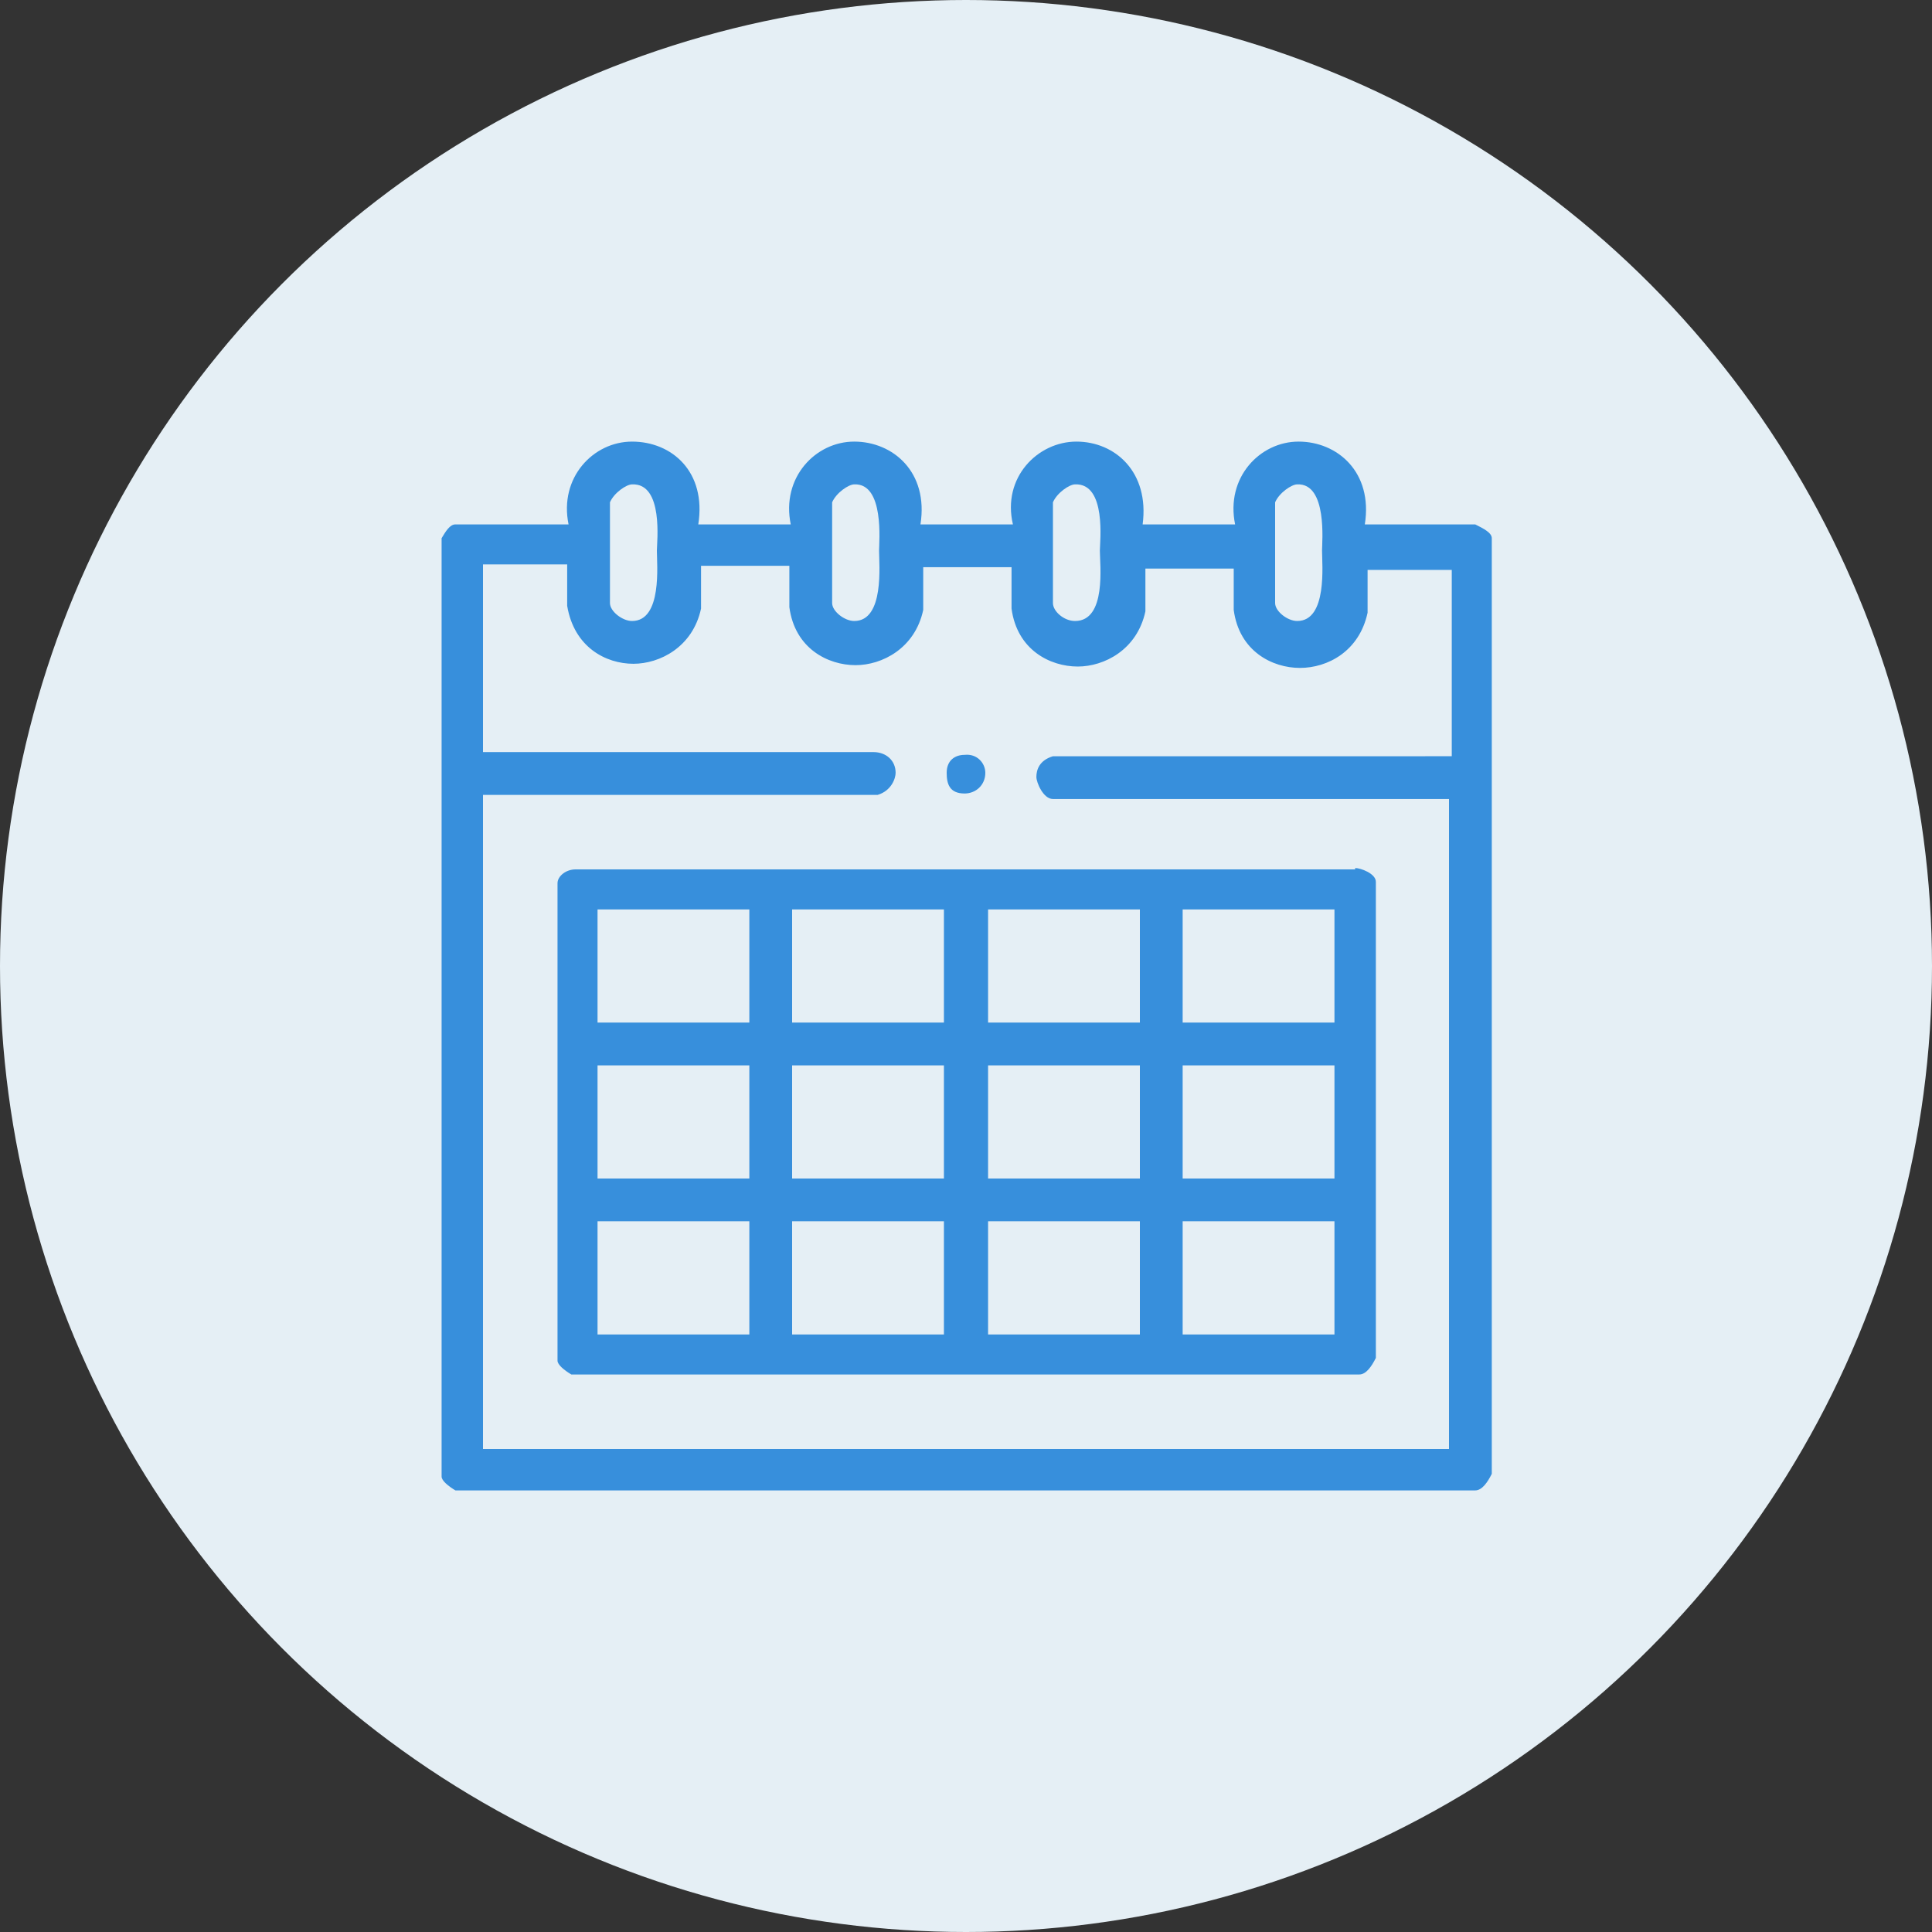 <?xml version="1.0" encoding="utf-8"?>
<!-- Generator: Adobe Illustrator 28.0.0, SVG Export Plug-In . SVG Version: 6.00 Build 0)  -->
<svg version="1.1" id="レイヤー_1" xmlns="http://www.w3.org/2000/svg" xmlns:xlink="http://www.w3.org/1999/xlink" x="0px"
	 y="0px" width="140px" height="140px" viewBox="0 0 140 140" style="enable-background:new 0 0 140 140;" xml:space="preserve">
<rect x="0" y="0" width="140" height="140" fill="#333333" stroke="none"/>
<style type="text/css">
	.st0{fill-rule:evenodd;clip-rule:evenodd;fill:#E5EFF5;}
	.st1{fill-rule:evenodd;clip-rule:evenodd;fill:#378FDC;}
</style>
<circle class="st0" cx="70" cy="70" r="70"/>
<g>
	<path class="st1" d="M96.7,88.5v8.2h-11v-8.2H96.7z M82.6,88.5v8.2h-11v-8.2H82.6z M68.4,88.5v8.2h-11v-8.2H68.4z M54.3,88.5v8.2
		h-11v-8.2H54.3z M96.7,77.2v8.2h-11v-8.2H96.7z M82.6,77.2v8.2h-11v-8.2H82.6z M68.4,77.2v8.2h-11v-8.2H68.4z M54.3,77.2v8.2h-11
		v-8.2H54.3z M96.7,65.9v8.2h-11v-8.2H96.7z M82.6,65.9v8.2h-11v-8.2H82.6z M68.4,65.9v8.2h-11v-8.2H68.4z M54.3,65.9v8.2h-11v-8.2
		H54.3z M98.2,62.9c0.4,0,1.5,0.4,1.5,1v34.5c-0.3,0.6-0.7,1.2-1.2,1.2H41.4c-0.5-0.3-1-0.7-1-1V64c0-0.5,0.6-1,1.3-1H98.2z
		 M71.4,56c0,0.9-0.7,1.5-1.5,1.5c-1.1,0-1.3-0.7-1.3-1.5c0-0.9,0.6-1.3,1.3-1.3C70.8,54.6,71.4,55.3,71.4,56z M41.1,40.9v3
		c0.5,3,2.8,4.2,4.8,4.2c1.9,0,4.3-1.2,4.9-4v-3.1h6.4v3c0.4,3,2.8,4.2,4.8,4.2c1.9,0,4.3-1.2,4.9-4v-3.1h6.4v3
		c0.4,3,2.8,4.2,4.8,4.2c1.9,0,4.3-1.2,4.9-4v-3.1h6.4v3c0.4,3,2.8,4.2,4.8,4.2s4.3-1.2,4.9-4v-3.1h6.1v13.5H76.3
		c-1,0.3-1.2,1-1.2,1.5c0,0.4,0.5,1.6,1.2,1.6H105V105H35V57.6h28.6c1-0.3,1.3-1.2,1.3-1.6c0-0.9-0.7-1.5-1.6-1.5H35V40.9H41.1z
		 M95.8,39.9c0,1,0.4,5.1-1.8,5.1c-0.7,0-1.6-0.7-1.6-1.3v-7.3c0.3-0.7,1.2-1.3,1.6-1.3C96.2,35,95.8,39.3,95.8,39.9z M79.7,39.9
		c0,1,0.5,5.1-1.8,5.1c-0.8,0-1.6-0.7-1.6-1.3v-7.3c0.3-0.7,1.2-1.3,1.6-1.3C80.2,35,79.7,39.3,79.7,39.9z M63.7,39.9
		c0,1,0.4,5.1-1.8,5.1c-0.7,0-1.6-0.7-1.6-1.3v-7.3c0.3-0.7,1.2-1.3,1.6-1.3C64.1,35,63.7,39.3,63.7,39.9z M47.6,39.9
		c0,1,0.4,5.1-1.8,5.1c-0.7,0-1.6-0.7-1.6-1.3v-7.3c0.3-0.7,1.2-1.3,1.6-1.3C48.1,35,47.6,39.3,47.6,39.9z M50.6,38h6.7
		c-0.7-3.4,1.8-6,4.6-6c2.8,0,5.4,2.2,4.8,6h6.7c-0.8-3.4,1.8-6,4.6-6c2.8,0,5.3,2.2,4.8,6h6.7c-0.7-3.4,1.8-6,4.6-6
		c2.8,0,5.4,2.2,4.8,6h8c0.6,0.3,1.2,0.6,1.2,1v67.8c-0.3,0.6-0.7,1.2-1.2,1.2H33c-0.5-0.3-1-0.7-1-1V39c0.3-0.5,0.6-1,1-1h8.2
		c-0.7-3.4,1.8-6,4.6-6C48.7,32,51.2,34.2,50.6,38z"/>
</g>
</svg>
